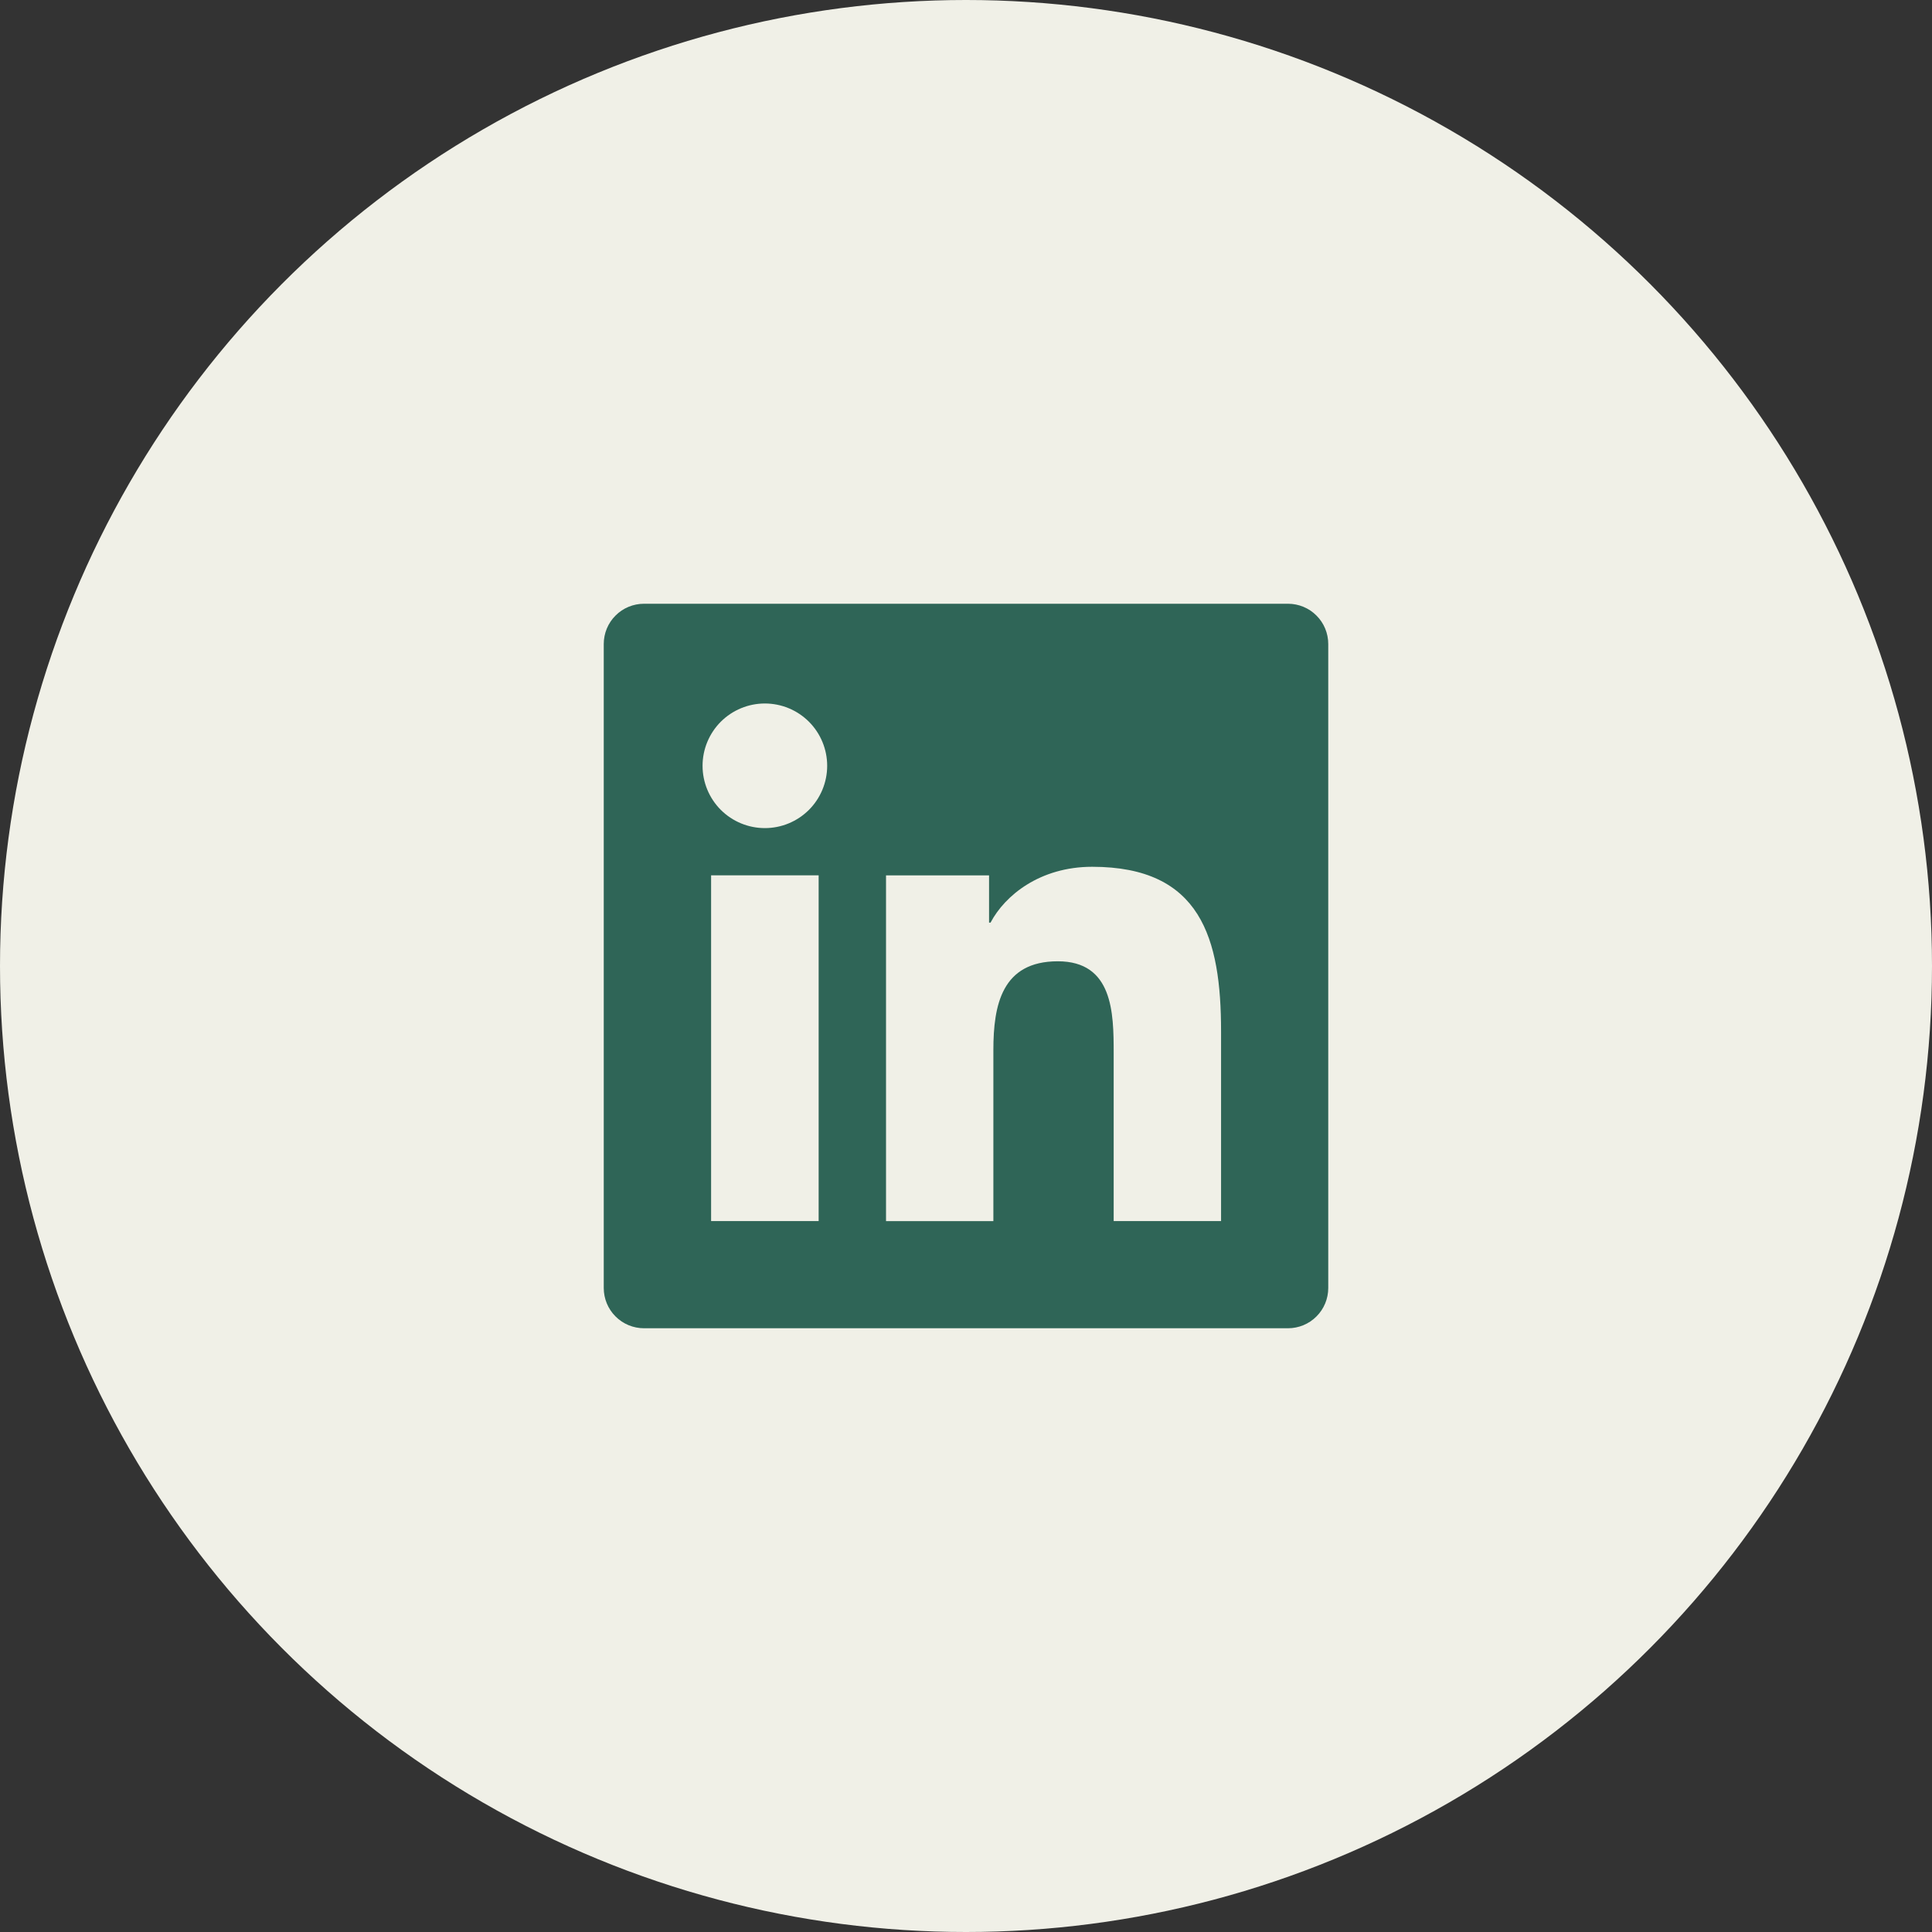 <?xml version="1.0" encoding="UTF-8"?> <svg xmlns="http://www.w3.org/2000/svg" width="48" height="48" viewBox="0 0 48 48" fill="none"><rect x="0" y="0" width="48" height="48" fill="#333333" stroke="none"/><circle cx="24" cy="24" r="24" fill="#F0F0E7"></circle><path d="M32 15H16C15.735 15 15.48 15.105 15.293 15.293C15.105 15.48 15 15.735 15 16V32C15 32.265 15.105 32.52 15.293 32.707C15.48 32.895 15.735 33 16 33H32C32.265 33 32.52 32.895 32.707 32.707C32.895 32.52 33 32.265 33 32V16C33 15.735 32.895 15.48 32.707 15.293C32.52 15.105 32.265 15 32 15ZM20.339 30.337H17.667V21.747H20.339V30.337ZM19.003 20.574C18.592 20.574 18.199 20.411 17.908 20.121C17.618 19.83 17.455 19.437 17.455 19.026C17.455 18.615 17.618 18.222 17.908 17.931C18.199 17.641 18.592 17.478 19.003 17.478C19.414 17.478 19.807 17.641 20.098 17.931C20.388 18.222 20.551 18.615 20.551 19.026C20.551 19.437 20.388 19.83 20.098 20.121C19.807 20.411 19.414 20.574 19.003 20.574ZM30.338 30.337H27.669V26.16C27.669 25.164 27.651 23.883 26.281 23.883C24.891 23.883 24.68 24.969 24.68 26.09V30.338H22.013V21.748H24.573V22.922H24.61C24.965 22.247 25.837 21.535 27.134 21.535C29.838 21.535 30.337 23.313 30.337 25.627V30.337H30.338Z" fill="#2F6557"></path></svg> 